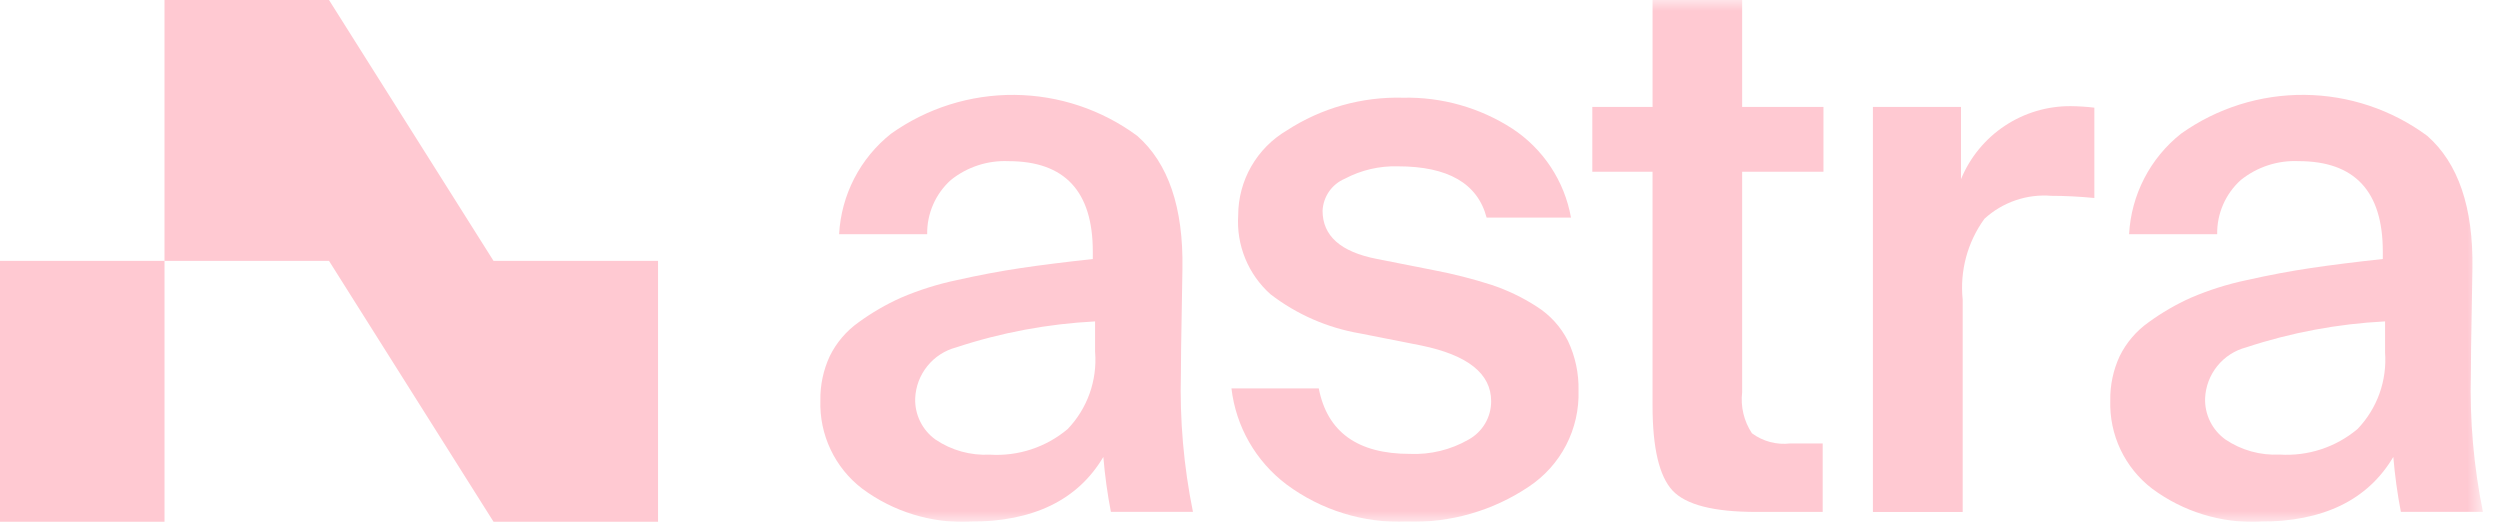 <svg width="115" height="24" viewBox="0 0 115 24" fill="none" xmlns="http://www.w3.org/2000/svg">
<g clip-path="url(#clip0_1_193)">
<path d="M7.568 12H0V24H7.568V12Z" fill="#FFC9D2"/>
<path d="M7.567 0V12H15.134L22.702 24H30.27V12H22.702L15.134 0H7.567Z" fill="#FFC9D2"/>
<mask id="mask0_1_193" style="mask-type:luminance" maskUnits="userSpaceOnUse" x="0" y="0" width="115" height="24">
<path d="M114.216 0H0V24H114.216V0Z" fill="white"/>
</mask>
<g mask="url(#mask0_1_193)">
<path d="M44.629 24C42.846 24.079 41.091 23.541 39.659 22.476C39.04 22.002 38.543 21.387 38.209 20.682C37.874 19.978 37.713 19.203 37.737 18.424C37.725 17.719 37.873 17.02 38.17 16.381C38.476 15.759 38.933 15.223 39.499 14.823C40.105 14.382 40.754 14.005 41.438 13.698C42.269 13.342 43.133 13.069 44.018 12.884C45.045 12.653 46.027 12.469 46.962 12.33C47.897 12.191 49 12.053 50.269 11.915V11.569C50.269 8.798 48.976 7.413 46.39 7.413C45.431 7.371 44.49 7.679 43.741 8.279C43.391 8.592 43.113 8.977 42.925 9.408C42.736 9.838 42.643 10.303 42.65 10.773H38.599C38.647 9.877 38.885 9.002 39.297 8.205C39.709 7.408 40.286 6.707 40.989 6.15C42.647 4.972 44.634 4.347 46.668 4.365C48.701 4.383 50.678 5.042 52.314 6.25C53.745 7.509 54.438 9.546 54.392 12.362C54.392 12.593 54.38 13.298 54.357 14.475C54.334 15.652 54.322 16.552 54.322 17.175C54.264 19.313 54.45 21.451 54.876 23.547H51.101C50.94 22.711 50.824 21.867 50.754 21.019C49.577 23.004 47.533 23.997 44.624 23.997M50.373 16.205V14.785C48.2 14.896 46.051 15.298 43.984 15.98C43.461 16.118 42.996 16.419 42.657 16.841C42.317 17.262 42.122 17.781 42.099 18.321C42.086 18.69 42.165 19.057 42.328 19.388C42.491 19.72 42.734 20.006 43.034 20.221C43.768 20.716 44.644 20.959 45.528 20.914C46.83 20.998 48.114 20.576 49.112 19.737C49.559 19.27 49.903 18.714 50.121 18.105C50.338 17.497 50.425 16.849 50.376 16.204" fill="#FFC9D2"/>
<path d="M72.263 10.009H68.384C67.97 8.437 66.609 7.651 64.302 7.651C63.452 7.627 62.611 7.824 61.86 8.222C61.568 8.346 61.317 8.55 61.136 8.81C60.956 9.071 60.852 9.377 60.838 9.694C60.838 10.849 61.669 11.587 63.331 11.91L65.963 12.43C66.859 12.601 67.744 12.826 68.612 13.105C69.338 13.347 70.03 13.678 70.673 14.092C71.294 14.48 71.797 15.031 72.127 15.685C72.465 16.399 72.631 17.182 72.612 17.971C72.638 18.841 72.442 19.703 72.042 20.475C71.642 21.248 71.051 21.905 70.326 22.386C68.671 23.498 66.709 24.062 64.716 23.996C62.727 24.075 60.772 23.47 59.175 22.282C58.477 21.755 57.893 21.092 57.459 20.333C57.024 19.574 56.748 18.735 56.647 17.866H60.663C61.055 19.875 62.452 20.879 64.854 20.879C65.798 20.92 66.735 20.692 67.554 20.221C67.87 20.047 68.133 19.791 68.316 19.481C68.499 19.17 68.594 18.816 68.593 18.455C68.593 17.188 67.519 16.334 65.372 15.892L62.567 15.338C61.067 15.083 59.652 14.465 58.446 13.538C57.937 13.085 57.539 12.522 57.281 11.892C57.023 11.262 56.912 10.581 56.957 9.902C56.958 9.114 57.165 8.34 57.557 7.656C57.949 6.972 58.512 6.402 59.191 6.002C60.78 4.968 62.647 4.443 64.542 4.495C66.32 4.456 68.07 4.95 69.564 5.915C70.268 6.377 70.871 6.978 71.335 7.681C71.799 8.383 72.115 9.173 72.264 10.002" fill="#FFC9D2"/>
<path d="M76.018 4.918V0H80.139V4.918H83.879V7.9H80.139V18.043C80.061 18.705 80.22 19.374 80.589 19.93C81.096 20.306 81.728 20.473 82.355 20.398H83.844V23.55H80.796C78.833 23.55 77.546 23.221 76.935 22.563C76.324 21.905 76.018 20.605 76.017 18.663V7.9H73.246V4.918H76.018Z" fill="#FFC9D2"/>
<path d="M96.34 4.952V9.108C95.647 9.041 94.989 9.008 94.366 9.008C93.807 8.962 93.245 9.032 92.715 9.214C92.184 9.396 91.697 9.685 91.284 10.064C90.503 11.139 90.146 12.465 90.284 13.787V23.553H86.154V4.918H90.206V8.242C90.617 7.241 91.319 6.387 92.22 5.788C93.121 5.19 94.18 4.874 95.262 4.883C95.621 4.887 95.98 4.91 96.336 4.952" fill="#FFC9D2"/>
<path d="M103.965 24C102.182 24.079 100.427 23.541 98.995 22.476C98.376 22.002 97.879 21.387 97.544 20.682C97.21 19.978 97.049 19.203 97.073 18.424C97.061 17.719 97.209 17.02 97.506 16.381C97.813 15.758 98.272 15.222 98.839 14.822C99.444 14.381 100.094 14.004 100.778 13.697C101.609 13.341 102.473 13.068 103.358 12.883C104.385 12.652 105.366 12.468 106.302 12.329C107.238 12.19 108.34 12.052 109.609 11.914V11.568C109.609 8.797 108.316 7.412 105.73 7.412C104.771 7.37 103.83 7.678 103.081 8.278C102.731 8.591 102.453 8.976 102.265 9.407C102.076 9.837 101.983 10.302 101.99 10.772H97.938C97.986 9.876 98.224 9.001 98.636 8.204C99.048 7.406 99.625 6.706 100.328 6.149C101.986 4.97 103.973 4.346 106.007 4.364C108.04 4.382 110.017 5.041 111.653 6.249C113.084 7.508 113.777 9.545 113.731 12.361C113.731 12.592 113.719 13.297 113.696 14.474C113.673 15.651 113.661 16.551 113.661 17.174C113.603 19.312 113.789 21.45 114.215 23.546H110.44C110.279 22.71 110.163 21.866 110.093 21.018C108.916 23.003 106.873 23.996 103.964 23.996M109.713 16.204V14.784C107.539 14.895 105.39 15.297 103.323 15.979C102.8 16.116 102.335 16.417 101.995 16.838C101.655 17.258 101.459 17.777 101.435 18.317C101.422 18.686 101.501 19.053 101.664 19.384C101.827 19.716 102.07 20.002 102.37 20.217C103.104 20.712 103.98 20.955 104.864 20.91C106.166 20.994 107.45 20.572 108.448 19.733C108.895 19.266 109.239 18.71 109.457 18.101C109.674 17.492 109.761 16.845 109.712 16.2" fill="#FFC9D2"/>
</g>
</g>
<defs>
<clipPath id="clip0_1_193">
<rect width="114.216" height="24" fill="white"/>
</clipPath>
</defs>
</svg>

